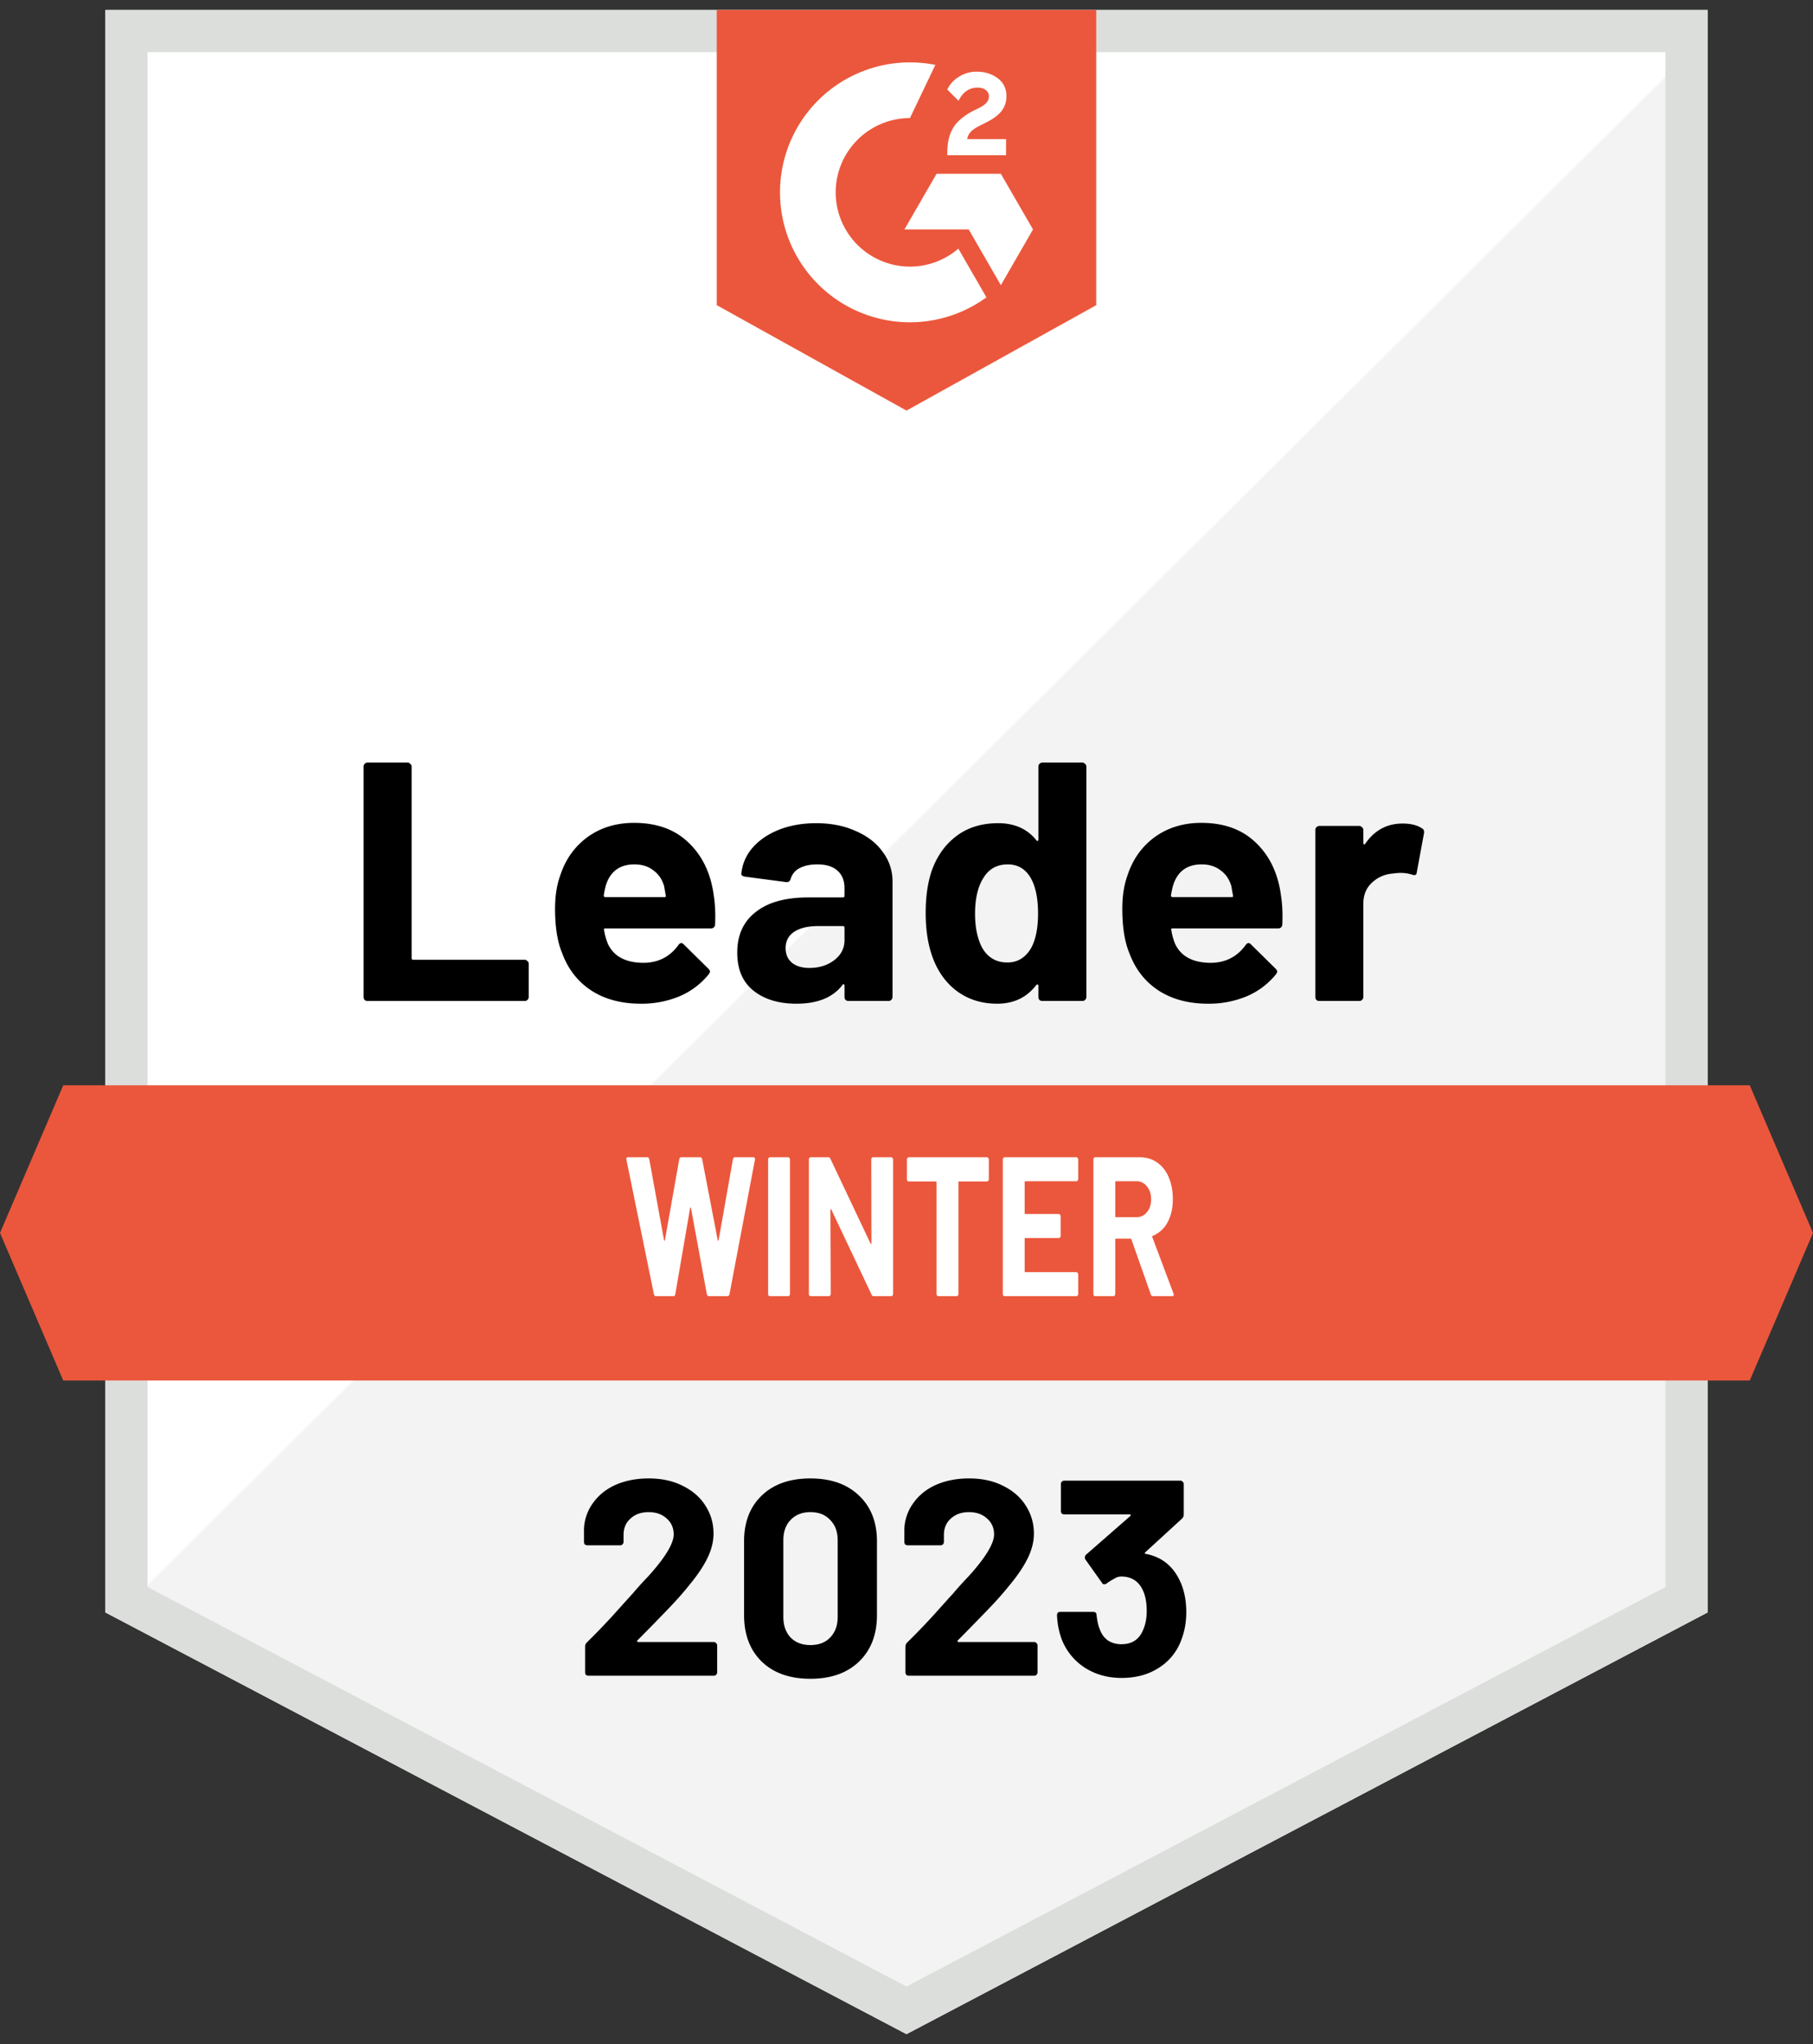 <svg width="110" height="124" viewBox="0 0 110 124" fill="none" xmlns="http://www.w3.org/2000/svg">
    <rect x="0" y="0" width="110" height="124" fill="#333333" stroke="none"/>
    <path d="M6.395.605h97.209v97.209l-48.605 25.581L6.395 97.814V.604z" fill="url(#77bz2ndyka)"/>
    <path fill-rule="evenodd" clip-rule="evenodd" d="M101.046 3.163H8.953V96.27l46.046 24.235 46.047-24.235V3.163zm2.558 94.651-48.605 25.581L6.395 97.814V.604h97.209v97.21z" fill="#DCDEDC"/>
    <path d="M3.837 65.837h102.326L110 74.791l-3.837 8.953H3.837L0 74.791l3.837-8.954z" fill="#EB573C"/>
    <path d="M39.807 78.628c-.069 0-.113-.04-.132-.12l-1.666-8.151-.009-.049c0-.072.035-.108.103-.108h1.168c.063 0 .103.04.122.12l.894 4.9c.007.033.016.049.029.049.012 0 .022-.016.028-.048l.866-4.889c.019-.088.06-.132.122-.132h1.14c.068 0 .112.04.131.12l.941 4.9c.007.025.016.04.029.049.012 0 .021-.016.028-.048l.866-4.889c.019-.088.06-.132.122-.132h1.11c.089 0 .123.052.104.156l-1.543 8.151c-.02.08-.063.12-.132.12h-1.12c-.063 0-.104-.04-.123-.12l-.96-5.213c-.006-.032-.015-.048-.028-.048-.013 0-.022.016-.028.048l-.895 5.201c-.012.089-.053.133-.122.133h-1.045zM46.716 78.628a.12.12 0 0 1-.085-.036.21.21 0 0 1-.028-.109v-8.139c0-.04.01-.072.028-.096.025-.032.054-.048.085-.048h1.101c.032 0 .057.016.076.048a.127.127 0 0 1 .037.096v8.14c0 .04-.012.076-.037.108a.09.09 0 0 1-.076.036h-1.101zM52.86 70.344c0-.04.01-.072.028-.096.025-.032.053-.048.085-.048h1.101c.032 0 .057.016.075.048a.127.127 0 0 1 .038.096v8.14c0 .04-.012.076-.038.108a.09.09 0 0 1-.075.036H53.01c-.062 0-.106-.032-.131-.096l-2.438-5.153c-.013-.025-.025-.033-.038-.025-.012 0-.019.017-.019.049l.019 5.08c0 .04-.012.077-.038.109a.09.09 0 0 1-.075.036H49.19a.12.12 0 0 1-.085-.036.21.21 0 0 1-.028-.109v-8.139c0-.04.01-.072.028-.096.025-.032.053-.048.085-.048h1.063c.063 0 .107.032.132.096l2.429 5.13c.012.023.025.035.037.035.013-.008.02-.028.02-.06l-.01-5.057zM59.882 70.2c.032 0 .057.016.076.048a.127.127 0 0 1 .037.096v1.18c0 .04-.012.077-.037.109a.09.09 0 0 1-.076.036h-1.685c-.031 0-.047.02-.047.06v6.754c0 .04-.012.077-.037.109a.091.091 0 0 1-.076.036h-1.101a.12.12 0 0 1-.085-.036.21.21 0 0 1-.028-.109V71.73c0-.04-.016-.06-.047-.06h-1.638a.12.12 0 0 1-.085-.036.21.21 0 0 1-.028-.109v-1.18c0-.04.01-.072.028-.096.026-.032.054-.048.085-.048h4.744zM65.417 71.512c0 .04-.013.077-.038.109a.091.091 0 0 1-.075.036h-3.088c-.031 0-.047.02-.047.06v1.866c0 .04.016.06.047.06h2.024c.032 0 .057.016.076.049a.127.127 0 0 1 .037.096v1.168c0 .04-.012.076-.037.108a.09.09 0 0 1-.076.036h-2.024c-.031 0-.047.02-.047.06v1.95c0 .041.016.061.047.061h3.088c.031 0 .056.016.075.048a.127.127 0 0 1 .038.097v1.167c0 .04-.013.077-.038.109a.091.091 0 0 1-.075.036h-4.349a.12.12 0 0 1-.085-.036.21.21 0 0 1-.028-.109v-8.139c0-.04.01-.072.028-.096.025-.032.054-.048.085-.048h4.349c.031 0 .056.016.075.048a.127.127 0 0 1 .038.096v1.168zM69.954 78.628c-.063 0-.107-.036-.132-.109l-1.177-3.335c-.012-.032-.031-.048-.056-.048h-.876c-.03 0-.047.02-.047.06v3.287c0 .04-.012.077-.037.109a.09.09 0 0 1-.076.036h-1.1a.12.12 0 0 1-.086-.036.21.21 0 0 1-.028-.109v-8.139c0-.04.01-.072.028-.096.025-.032.054-.048.085-.048h2.692c.402 0 .753.104 1.054.313.308.209.543.506.706.89.17.386.255.832.255 1.337 0 .546-.107 1.016-.32 1.409a1.802 1.802 0 0 1-.895.819c-.031.016-.04.044-.028.084l1.28 3.407a.222.222 0 0 1 .02.073c0 .064-.035.096-.104.096h-1.158zm-2.24-6.971c-.032 0-.048.02-.048.06v2.059c0 .04.016.06.047.06h1.234c.263 0 .477-.1.64-.301.17-.2.254-.462.254-.783 0-.32-.085-.581-.254-.782a.774.774 0 0 0-.64-.313h-1.234z" fill="#fff"/>
    <path d="M22.308 60.721a.302.302 0 0 1-.186-.062.302.302 0 0 1-.061-.186V46.507c0-.07.02-.124.061-.166a.257.257 0 0 1 .186-.083h2.418c.069 0 .124.028.165.083a.197.197 0 0 1 .083.166v11.61c0 .07.034.104.103.104h6.756c.069 0 .124.028.165.083a.196.196 0 0 1 .083.165v2.004c0 .069-.028.13-.083.186a.223.223 0 0 1-.165.062h-9.524zM43.305 54.316c.083.524.11 1.109.083 1.756-.014.166-.103.248-.269.248h-6.384c-.083 0-.11.035-.083.104.042.275.117.55.228.826.358.771 1.088 1.157 2.19 1.157.881-.014 1.577-.372 2.087-1.074.055-.083.117-.124.185-.124.042 0 .09.027.145.082l1.488 1.467c.069.07.103.131.103.186 0 .028-.028.083-.083.165a4.597 4.597 0 0 1-1.756 1.323 5.982 5.982 0 0 1-2.355.454c-1.185 0-2.19-.268-3.017-.806-.812-.537-1.398-1.287-1.756-2.252-.29-.688-.434-1.59-.434-2.706 0-.758.104-1.426.31-2.004.317-.978.868-1.756 1.653-2.335.799-.578 1.742-.867 2.83-.867 1.378 0 2.48.399 3.306 1.198.84.799 1.35 1.866 1.53 3.202zm-4.814-1.88c-.867 0-1.44.406-1.715 1.219-.055.18-.103.4-.144.661 0 .07.034.103.103.103h3.574c.083 0 .11-.034.083-.103-.069-.4-.103-.592-.103-.578-.124-.413-.345-.73-.661-.95-.303-.235-.682-.352-1.137-.352zM49.524 49.936c.896 0 1.694.158 2.397.475.702.303 1.246.724 1.632 1.26.4.538.6 1.137.6 1.798v7.004c0 .069-.028.13-.083.186a.224.224 0 0 1-.166.062h-2.417a.302.302 0 0 1-.186-.062.302.302 0 0 1-.062-.186v-.682c0-.041-.014-.069-.041-.082-.028-.014-.055 0-.083.04-.578.758-1.508 1.137-2.789 1.137-1.074 0-1.942-.261-2.603-.785-.661-.523-.992-1.295-.992-2.314 0-1.06.372-1.88 1.116-2.458.743-.593 1.804-.889 3.181-.889h2.108c.069 0 .103-.034.103-.103v-.455c0-.454-.138-.805-.413-1.053-.276-.262-.689-.393-1.24-.393-.427 0-.785.076-1.074.227a1.066 1.066 0 0 0-.537.64c-.041.152-.131.221-.269.207l-2.5-.33c-.165-.028-.24-.09-.227-.186a2.782 2.782 0 0 1 .682-1.57c.413-.469.95-.834 1.611-1.095.675-.262 1.426-.393 2.252-.393zm-.413 8.78c.592 0 1.095-.157 1.508-.474.414-.317.62-.723.62-1.22v-.743c0-.069-.034-.103-.103-.103h-1.488c-.62 0-1.109.117-1.467.35-.344.235-.516.566-.516.993 0 .372.13.668.392.888.262.207.613.31 1.054.31zM63.002 46.507c0-.07.02-.124.062-.166a.257.257 0 0 1 .186-.083h2.417c.069 0 .124.028.165.083a.196.196 0 0 1 .083.166v13.966c0 .069-.028.13-.083.186a.223.223 0 0 1-.165.062H63.25a.302.302 0 0 1-.186-.062.302.302 0 0 1-.062-.186v-.682c0-.041-.014-.062-.042-.062-.027-.014-.055-.007-.082.02-.579.758-1.37 1.137-2.376 1.137-.964 0-1.798-.268-2.5-.806-.689-.537-1.185-1.274-1.488-2.21-.234-.716-.351-1.55-.351-2.5 0-.978.124-1.832.372-2.562.317-.882.813-1.577 1.488-2.087.688-.523 1.535-.785 2.54-.785.992 0 1.764.345 2.315 1.033.027.041.055.055.082.041.028-.013.042-.04.042-.082v-4.421zm-.434 10.99c.275-.509.413-1.204.413-2.086 0-.923-.151-1.646-.455-2.17-.316-.536-.778-.805-1.384-.805-.647 0-1.136.269-1.467.806-.344.537-.516 1.267-.516 2.19 0 .826.144 1.515.434 2.066.344.592.854.888 1.529.888.62 0 1.102-.296 1.446-.888zM77.72 54.316c.083.524.11 1.109.083 1.756-.014.166-.103.248-.269.248H71.15c-.082 0-.11.035-.082.104.041.275.117.55.227.826.358.771 1.088 1.157 2.19 1.157.882-.014 1.577-.372 2.087-1.074.055-.083.117-.124.186-.124.041 0 .09.027.144.082l1.488 1.467c.069.07.103.131.103.186 0 .028-.027.083-.082.165a4.596 4.596 0 0 1-1.757 1.323 5.983 5.983 0 0 1-2.355.454c-1.184 0-2.19-.268-3.016-.806-.813-.537-1.398-1.287-1.757-2.252-.289-.688-.433-1.59-.433-2.706 0-.758.103-1.426.31-2.004.316-.978.867-1.756 1.652-2.335.8-.578 1.743-.867 2.83-.867 1.378 0 2.48.399 3.307 1.198.84.799 1.35 1.866 1.528 3.202zm-4.814-1.88c-.867 0-1.439.406-1.714 1.219-.055.18-.104.4-.145.661 0 .07.035.103.103.103h3.575c.082 0 .11-.034.082-.103-.069-.4-.103-.592-.103-.578-.124-.413-.344-.73-.661-.95-.303-.235-.682-.352-1.137-.352zM85.094 49.957c.496 0 .889.096 1.178.289.11.055.151.158.124.31l-.434 2.355c-.014.166-.11.214-.29.145a2.288 2.288 0 0 0-.722-.103c-.11 0-.262.013-.455.04a2.005 2.005 0 0 0-1.26.559c-.345.316-.517.743-.517 1.28v5.641c0 .069-.027.13-.082.186a.224.224 0 0 1-.166.062h-2.417a.302.302 0 0 1-.186-.062.302.302 0 0 1-.062-.186V50.35c0-.068.02-.124.062-.165a.257.257 0 0 1 .186-.083h2.417c.07 0 .124.028.166.083a.196.196 0 0 1 .082.165v.786c0 .04.014.068.041.082.028.014.049.007.063-.02.564-.827 1.322-1.24 2.272-1.24zM38.677 99.504c-.022.023-.028.045-.017.068.012.023.034.034.068.034h4.581a.16.16 0 0 1 .135.068.16.16 0 0 1 .068.135v1.639a.212.212 0 0 1-.068.153.186.186 0 0 1-.135.05h-7.607a.252.252 0 0 1-.152-.05.25.25 0 0 1-.05-.153v-1.555c0-.101.033-.186.1-.253a42.805 42.805 0 0 0 1.691-1.758c.575-.643.936-1.043 1.082-1.2.316-.373.637-.728.964-1.066 1.025-1.138 1.538-1.983 1.538-2.535 0-.395-.141-.716-.423-.964-.282-.259-.648-.389-1.099-.389-.45 0-.817.13-1.098.39-.282.247-.423.58-.423.997v.422a.21.21 0 0 1-.068.152.183.183 0 0 1-.135.051h-1.994a.247.247 0 0 1-.153-.05.247.247 0 0 1-.05-.153v-.794a2.863 2.863 0 0 1 .574-1.606c.35-.474.812-.834 1.386-1.082.586-.248 1.24-.372 1.961-.372.8 0 1.494.152 2.08.456.597.294 1.053.694 1.369 1.2.327.508.49 1.071.49 1.691 0 .473-.118.958-.355 1.454s-.592 1.031-1.065 1.606c-.35.44-.727.873-1.133 1.301-.405.429-1.008 1.048-1.808 1.86l-.254.253zM49.167 101.837c-1.24 0-2.22-.344-2.94-1.031-.722-.699-1.083-1.645-1.083-2.84v-4.463c0-1.172.36-2.101 1.082-2.789.721-.687 1.702-1.03 2.941-1.03 1.24 0 2.22.343 2.942 1.03.732.688 1.099 1.617 1.099 2.79v4.462c0 1.195-.367 2.141-1.1 2.84-.72.687-1.7 1.031-2.94 1.031zm0-2.045c.508 0 .908-.152 1.2-.457.305-.315.457-.732.457-1.25v-4.65c0-.518-.152-.929-.456-1.233-.293-.316-.693-.474-1.2-.474-.496 0-.896.158-1.2.474-.294.304-.44.715-.44 1.234v4.648c0 .519.146.936.44 1.251.303.305.704.457 1.2.457zM58.115 99.504c-.023.023-.028.045-.017.068.011.023.034.034.068.034h4.58a.16.16 0 0 1 .136.068.16.16 0 0 1 .068.135v1.639a.212.212 0 0 1-.068.153.186.186 0 0 1-.135.05H55.14a.251.251 0 0 1-.152-.05.25.25 0 0 1-.051-.153v-1.555c0-.101.034-.186.102-.253a42.871 42.871 0 0 0 1.69-1.758c.575-.643.935-1.043 1.082-1.2.315-.373.636-.728.963-1.066 1.026-1.138 1.539-1.983 1.539-2.535 0-.395-.141-.716-.423-.964-.282-.259-.648-.389-1.099-.389-.45 0-.817.13-1.099.39-.281.247-.422.58-.422.997v.422a.21.21 0 0 1-.068.152.183.183 0 0 1-.135.051h-1.995a.247.247 0 0 1-.152-.05.247.247 0 0 1-.05-.153v-.794a2.863 2.863 0 0 1 .574-1.606c.35-.474.812-.834 1.386-1.082.586-.248 1.24-.372 1.961-.372.8 0 1.493.152 2.08.456.597.294 1.053.694 1.369 1.2.326.508.49 1.071.49 1.691 0 .473-.118.958-.355 1.454s-.592 1.031-1.065 1.606c-.35.44-.727.873-1.133 1.301-.405.429-1.008 1.048-1.808 1.86l-.254.253zM71.637 96.005c.225.519.338 1.116.338 1.792 0 .609-.102 1.172-.305 1.69a3.326 3.326 0 0 1-1.369 1.691c-.63.406-1.38.608-2.248.608-.856 0-1.612-.214-2.265-.642a3.585 3.585 0 0 1-1.386-1.741 4.81 4.81 0 0 1-.27-1.42c0-.135.067-.203.202-.203h1.995c.135 0 .203.068.203.203.045.372.107.648.186.828.101.293.264.524.49.693.236.158.513.237.828.237.631 0 1.065-.276 1.302-.828.157-.338.236-.733.236-1.183 0-.53-.084-.964-.253-1.302-.26-.53-.693-.795-1.302-.795a.773.773 0 0 0-.389.119 3.946 3.946 0 0 0-.49.304.225.225 0 0 1-.135.05c-.068 0-.118-.033-.152-.1l-.998-1.404a.208.208 0 0 1-.033-.118.23.23 0 0 1 .067-.17l2.688-2.349c.023-.022.028-.045.017-.068 0-.022-.017-.033-.05-.033H64.57a.247.247 0 0 1-.152-.051.247.247 0 0 1-.051-.152v-1.64c0-.056.017-.101.05-.135a.21.21 0 0 1 .153-.068h7.049a.16.16 0 0 1 .135.068.16.16 0 0 1 .068.135v1.86c0 .09-.04.174-.119.253l-2.214 2.029c-.023.022-.034.045-.034.067.011.023.04.034.084.034.981.192 1.68.772 2.097 1.741z" fill="#000"/>
    <path d="M43.488.605h23.023v17.907L55 24.907l-11.512-6.395V.605z" fill="#EB573C"/>
    <path d="M61.04 8.44h-2.357c.064-.37.293-.577.756-.811l.434-.221c.775-.397 1.189-.847 1.189-1.581 0-.46-.18-.825-.536-1.087-.356-.262-.775-.392-1.266-.392a1.954 1.954 0 0 0-1.073.306 1.796 1.796 0 0 0-.712.776l.681.684c.265-.535.649-.798 1.154-.798.427 0 .69.221.69.527 0 .257-.127.47-.619.718l-.278.135c-.605.306-1.024.657-1.267 1.054-.242.397-.361.897-.361 1.501v.166h3.565V8.44zm-.315 2.102h-3.901l-1.951 3.377h3.901l1.951 3.38 1.95-3.38-1.95-3.377z" fill="#fff"/>
    <path d="M55.209 16.174a4.512 4.512 0 0 1-4.506-4.506 4.512 4.512 0 0 1 4.506-4.506l1.542-3.225a7.882 7.882 0 0 0-9.425 7.731 7.882 7.882 0 0 0 12.524 6.37l-1.705-2.957a4.491 4.491 0 0 1-2.936 1.093z" fill="#fff"/>
    <defs>
        <linearGradient id="77bz2ndyka" x1="6.395" y1=".605" x2="103.604" y2="98.454" gradientUnits="userSpaceOnUse">
            <stop stop-color="#fff"/>
            <stop offset=".504" stop-color="#fff"/>
            <stop offset=".505" stop-color="#F2F3F2"/>
            <stop offset="1" stop-color="#F2F3F2"/>
        </linearGradient>
    </defs>
</svg>
